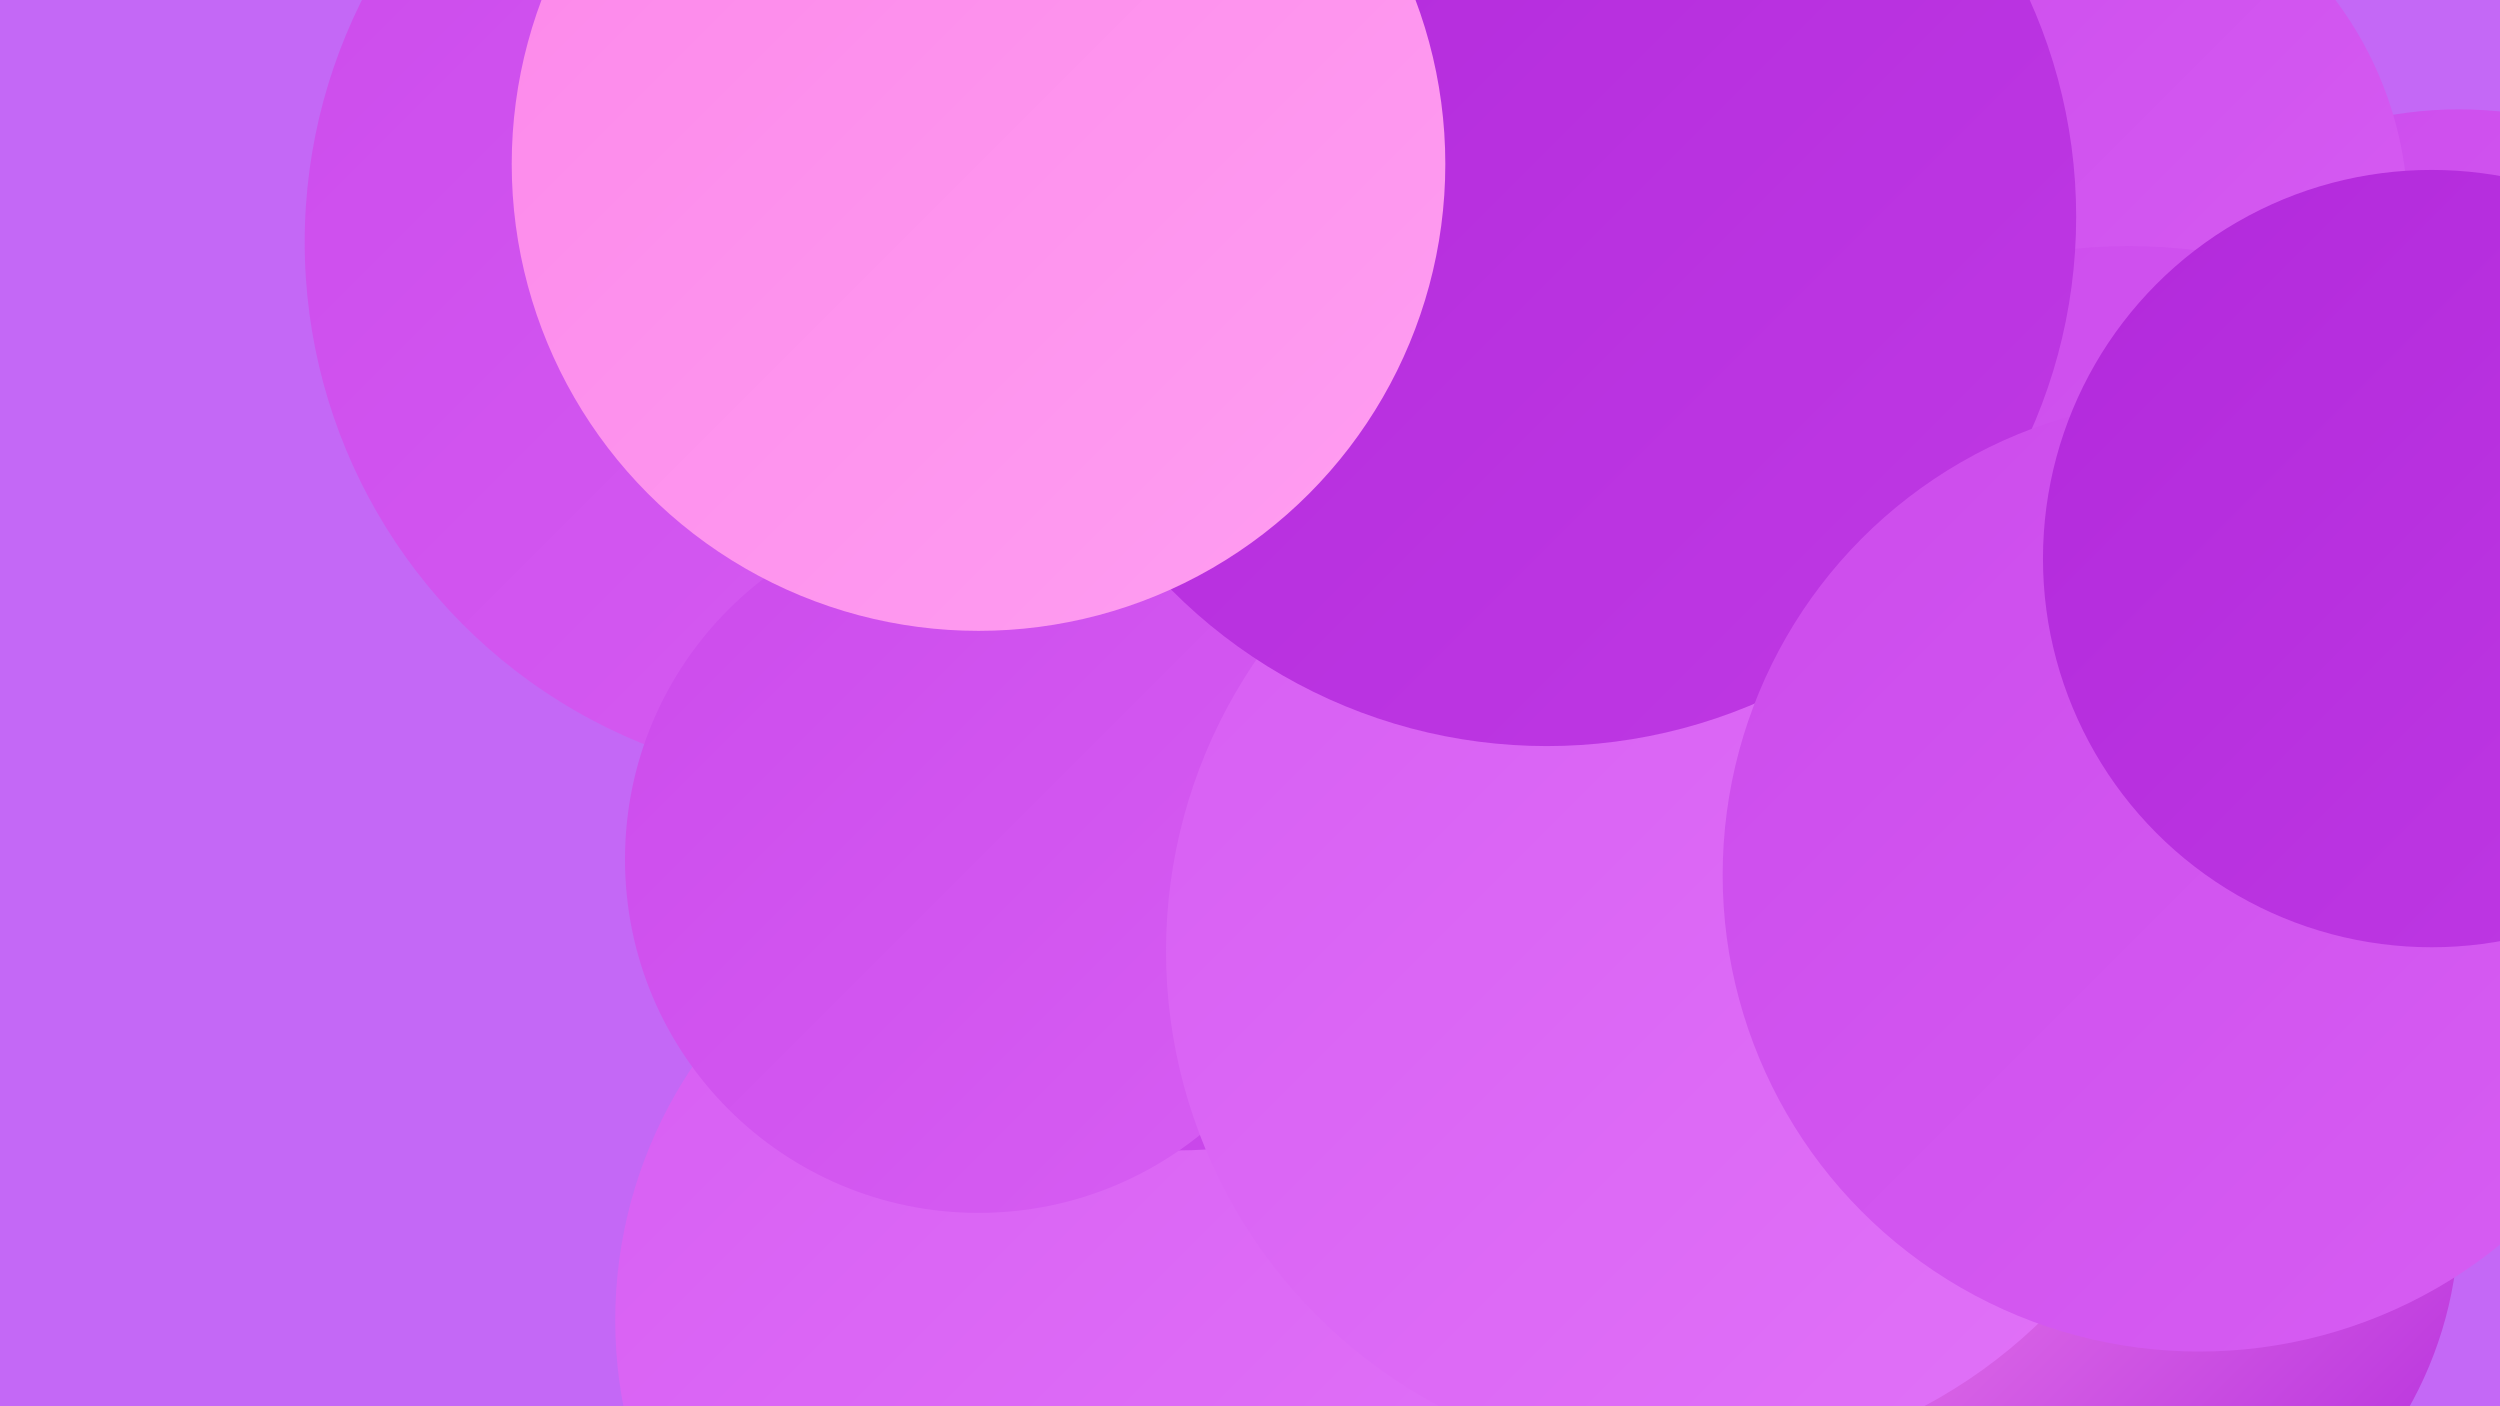 <?xml version="1.0" encoding="UTF-8"?><svg width="1280" height="720" xmlns="http://www.w3.org/2000/svg"><defs><linearGradient id="grad0" x1="0%" y1="0%" x2="100%" y2="100%"><stop offset="0%" style="stop-color:#b229db;stop-opacity:1" /><stop offset="100%" style="stop-color:#bf39e4;stop-opacity:1" /></linearGradient><linearGradient id="grad1" x1="0%" y1="0%" x2="100%" y2="100%"><stop offset="0%" style="stop-color:#bf39e4;stop-opacity:1" /><stop offset="100%" style="stop-color:#cc4bec;stop-opacity:1" /></linearGradient><linearGradient id="grad2" x1="0%" y1="0%" x2="100%" y2="100%"><stop offset="0%" style="stop-color:#cc4bec;stop-opacity:1" /><stop offset="100%" style="stop-color:#d75ef3;stop-opacity:1" /></linearGradient><linearGradient id="grad3" x1="0%" y1="0%" x2="100%" y2="100%"><stop offset="0%" style="stop-color:#d75ef3;stop-opacity:1" /><stop offset="100%" style="stop-color:#e172f8;stop-opacity:1" /></linearGradient><linearGradient id="grad4" x1="0%" y1="0%" x2="100%" y2="100%"><stop offset="0%" style="stop-color:#e172f8;stop-opacity:1" /><stop offset="100%" style="stop-color:#fc87ea;stop-opacity:1" /></linearGradient><linearGradient id="grad5" x1="0%" y1="0%" x2="100%" y2="100%"><stop offset="0%" style="stop-color:#fc87ea;stop-opacity:1" /><stop offset="100%" style="stop-color:#ff9ef1;stop-opacity:1" /></linearGradient><linearGradient id="grad6" x1="0%" y1="0%" x2="100%" y2="100%"><stop offset="0%" style="stop-color:#ff9ef1;stop-opacity:1" /><stop offset="100%" style="stop-color:#b229db;stop-opacity:1" /></linearGradient></defs><rect width="1280" height="720" fill="#c468f6" /><circle cx="633" cy="609" r="285" fill="url(#grad0)" /><circle cx="590" cy="197" r="277" fill="url(#grad2)" /><circle cx="1259" cy="264" r="208" fill="url(#grad2)" /><circle cx="805" cy="670" r="250" fill="url(#grad6)" /><circle cx="1046" cy="112" r="187" fill="url(#grad2)" /><circle cx="779" cy="534" r="205" fill="url(#grad4)" /><circle cx="818" cy="247" r="189" fill="url(#grad2)" /><circle cx="1090" cy="408" r="282" fill="url(#grad2)" /><circle cx="548" cy="676" r="233" fill="url(#grad3)" /><circle cx="604" cy="397" r="192" fill="url(#grad1)" /><circle cx="469" cy="98" r="182" fill="url(#grad6)" /><circle cx="757" cy="63" r="184" fill="url(#grad4)" /><circle cx="1060" cy="623" r="199" fill="url(#grad6)" /><circle cx="433" cy="124" r="277" fill="url(#grad2)" /><circle cx="501" cy="440" r="181" fill="url(#grad2)" /><circle cx="861" cy="487" r="264" fill="url(#grad3)" /><circle cx="792" cy="111" r="271" fill="url(#grad0)" /><circle cx="1126" cy="448" r="244" fill="url(#grad2)" /><circle cx="1245" cy="286" r="199" fill="url(#grad0)" /><circle cx="501" cy="84" r="239" fill="url(#grad5)" /></svg>